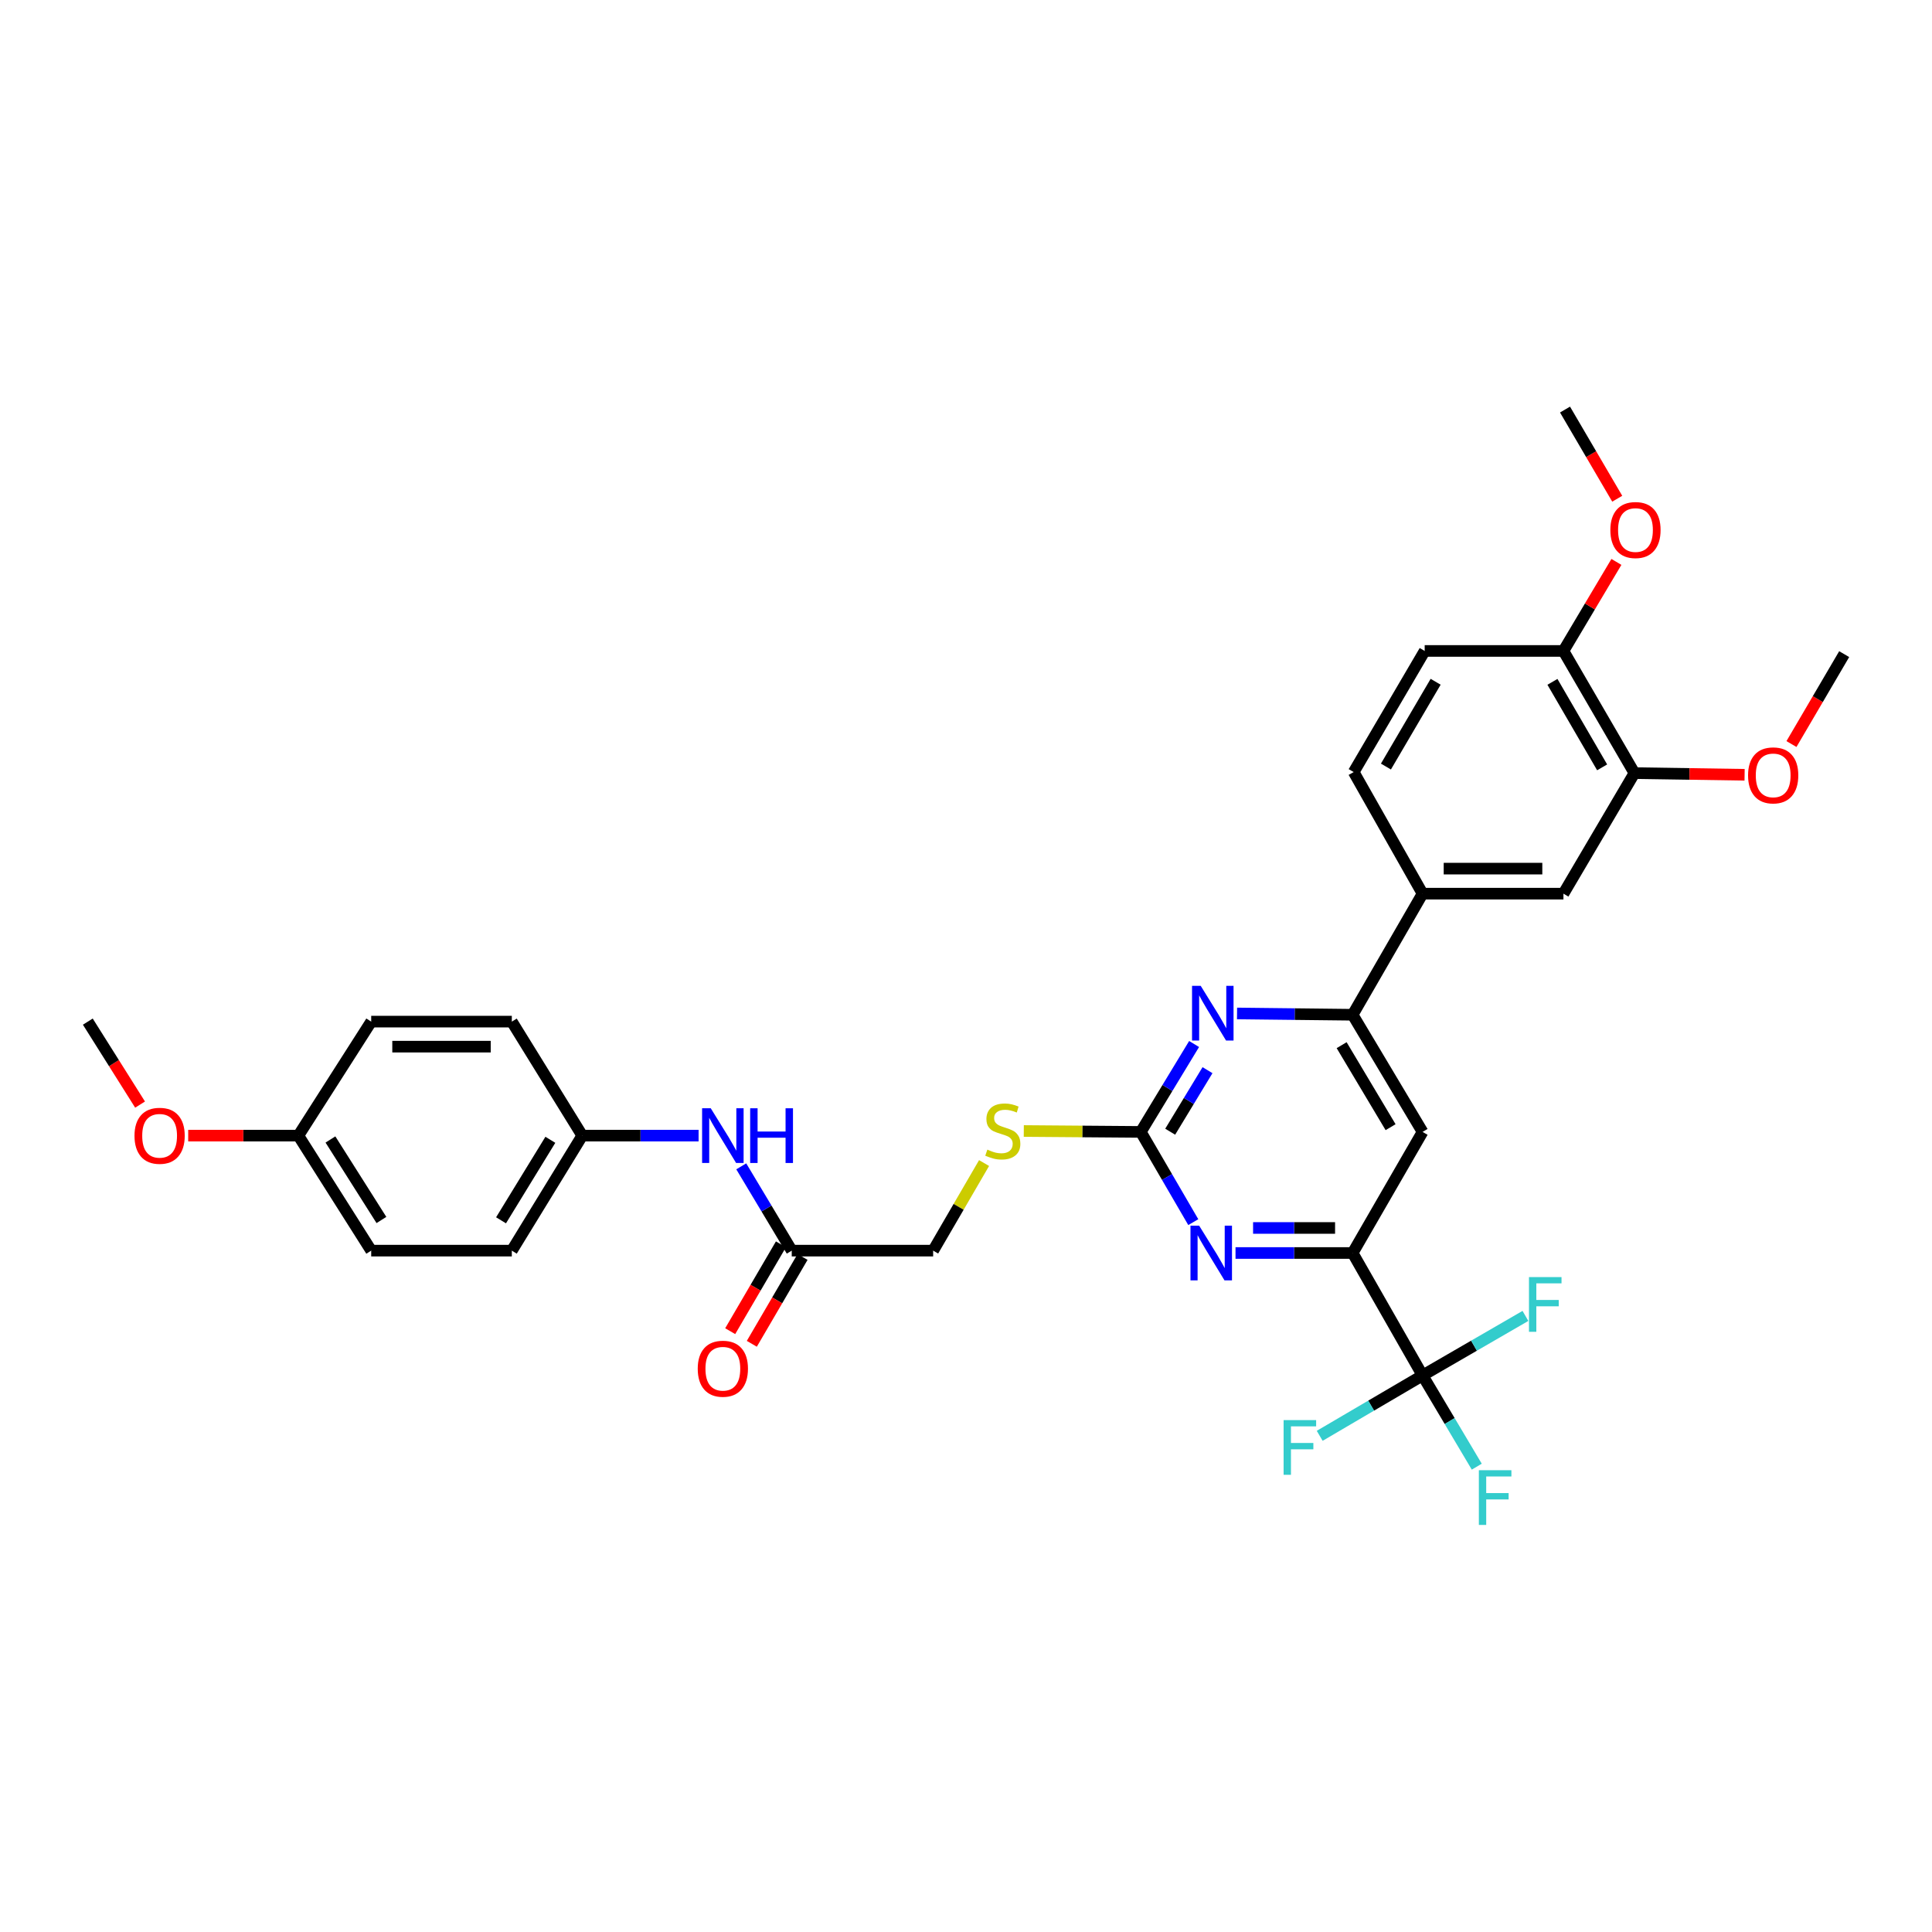 <?xml version='1.0' encoding='iso-8859-1'?>
<svg version='1.1' baseProfile='full'
              xmlns='http://www.w3.org/2000/svg'
                      xmlns:rdkit='http://www.rdkit.org/xml'
                      xmlns:xlink='http://www.w3.org/1999/xlink'
                  xml:space='preserve'
width='1000px' height='1000px' viewBox='0 0 1000 1000'>
<!-- END OF HEADER -->
<rect style='opacity:1.0;fill:#FFFFFF;stroke:none' width='1000' height='1000' x='0' y='0'> </rect>
<path class='bond-2' d='M 590.47,585.877 L 604.055,609.227' style='fill:none;fill-rule:evenodd;stroke:#000000;stroke-width:6px;stroke-linecap:butt;stroke-linejoin:miter;stroke-opacity:1' />
<path class='bond-2' d='M 604.055,609.227 L 617.64,632.578' style='fill:none;fill-rule:evenodd;stroke:#0000FF;stroke-width:6px;stroke-linecap:butt;stroke-linejoin:miter;stroke-opacity:1' />
<path class='bond-3' d='M 590.47,585.877 L 604.266,563.126' style='fill:none;fill-rule:evenodd;stroke:#000000;stroke-width:6px;stroke-linecap:butt;stroke-linejoin:miter;stroke-opacity:1' />
<path class='bond-3' d='M 604.266,563.126 L 618.063,540.375' style='fill:none;fill-rule:evenodd;stroke:#0000FF;stroke-width:6px;stroke-linecap:butt;stroke-linejoin:miter;stroke-opacity:1' />
<path class='bond-3' d='M 605.689,585.771 L 615.346,569.845' style='fill:none;fill-rule:evenodd;stroke:#000000;stroke-width:6px;stroke-linecap:butt;stroke-linejoin:miter;stroke-opacity:1' />
<path class='bond-3' d='M 615.346,569.845 L 625.004,553.92' style='fill:none;fill-rule:evenodd;stroke:#0000FF;stroke-width:6px;stroke-linecap:butt;stroke-linejoin:miter;stroke-opacity:1' />
<path class='bond-10' d='M 590.47,585.877 L 560.192,585.642' style='fill:none;fill-rule:evenodd;stroke:#000000;stroke-width:6px;stroke-linecap:butt;stroke-linejoin:miter;stroke-opacity:1' />
<path class='bond-10' d='M 560.192,585.642 L 529.914,585.407' style='fill:none;fill-rule:evenodd;stroke:#CCCC00;stroke-width:6px;stroke-linecap:butt;stroke-linejoin:miter;stroke-opacity:1' />
<path class='bond-0' d='M 736.322,711.931 L 700.125,648.551' style='fill:none;fill-rule:evenodd;stroke:#000000;stroke-width:6px;stroke-linecap:butt;stroke-linejoin:miter;stroke-opacity:1' />
<path class='bond-15' d='M 736.322,711.931 L 709.698,727.555' style='fill:none;fill-rule:evenodd;stroke:#000000;stroke-width:6px;stroke-linecap:butt;stroke-linejoin:miter;stroke-opacity:1' />
<path class='bond-15' d='M 709.698,727.555 L 683.073,743.179' style='fill:none;fill-rule:evenodd;stroke:#33CCCC;stroke-width:6px;stroke-linecap:butt;stroke-linejoin:miter;stroke-opacity:1' />
<path class='bond-16' d='M 736.322,711.931 L 750.348,735.536' style='fill:none;fill-rule:evenodd;stroke:#000000;stroke-width:6px;stroke-linecap:butt;stroke-linejoin:miter;stroke-opacity:1' />
<path class='bond-16' d='M 750.348,735.536 L 764.373,759.14' style='fill:none;fill-rule:evenodd;stroke:#33CCCC;stroke-width:6px;stroke-linecap:butt;stroke-linejoin:miter;stroke-opacity:1' />
<path class='bond-17' d='M 736.322,711.931 L 762.942,696.523' style='fill:none;fill-rule:evenodd;stroke:#000000;stroke-width:6px;stroke-linecap:butt;stroke-linejoin:miter;stroke-opacity:1' />
<path class='bond-17' d='M 762.942,696.523 L 789.563,681.115' style='fill:none;fill-rule:evenodd;stroke:#33CCCC;stroke-width:6px;stroke-linecap:butt;stroke-linejoin:miter;stroke-opacity:1' />
<path class='bond-1' d='M 700.125,648.551 L 669.814,648.551' style='fill:none;fill-rule:evenodd;stroke:#000000;stroke-width:6px;stroke-linecap:butt;stroke-linejoin:miter;stroke-opacity:1' />
<path class='bond-1' d='M 669.814,648.551 L 639.503,648.551' style='fill:none;fill-rule:evenodd;stroke:#0000FF;stroke-width:6px;stroke-linecap:butt;stroke-linejoin:miter;stroke-opacity:1' />
<path class='bond-1' d='M 691.032,635.593 L 669.814,635.593' style='fill:none;fill-rule:evenodd;stroke:#000000;stroke-width:6px;stroke-linecap:butt;stroke-linejoin:miter;stroke-opacity:1' />
<path class='bond-1' d='M 669.814,635.593 L 648.596,635.593' style='fill:none;fill-rule:evenodd;stroke:#0000FF;stroke-width:6px;stroke-linecap:butt;stroke-linejoin:miter;stroke-opacity:1' />
<path class='bond-32' d='M 700.125,648.551 L 736.322,585.877' style='fill:none;fill-rule:evenodd;stroke:#000000;stroke-width:6px;stroke-linecap:butt;stroke-linejoin:miter;stroke-opacity:1' />
<path class='bond-4' d='M 640.289,524.561 L 670.207,524.9' style='fill:none;fill-rule:evenodd;stroke:#0000FF;stroke-width:6px;stroke-linecap:butt;stroke-linejoin:miter;stroke-opacity:1' />
<path class='bond-4' d='M 670.207,524.9 L 700.125,525.239' style='fill:none;fill-rule:evenodd;stroke:#000000;stroke-width:6px;stroke-linecap:butt;stroke-linejoin:miter;stroke-opacity:1' />
<path class='bond-5' d='M 700.125,525.239 L 736.322,585.877' style='fill:none;fill-rule:evenodd;stroke:#000000;stroke-width:6px;stroke-linecap:butt;stroke-linejoin:miter;stroke-opacity:1' />
<path class='bond-5' d='M 694.428,540.977 L 719.766,583.423' style='fill:none;fill-rule:evenodd;stroke:#000000;stroke-width:6px;stroke-linecap:butt;stroke-linejoin:miter;stroke-opacity:1' />
<path class='bond-6' d='M 700.125,525.239 L 736.322,462.558' style='fill:none;fill-rule:evenodd;stroke:#000000;stroke-width:6px;stroke-linecap:butt;stroke-linejoin:miter;stroke-opacity:1' />
<path class='bond-7' d='M 736.322,462.558 L 809.233,462.558' style='fill:none;fill-rule:evenodd;stroke:#000000;stroke-width:6px;stroke-linecap:butt;stroke-linejoin:miter;stroke-opacity:1' />
<path class='bond-7' d='M 747.259,449.599 L 798.297,449.599' style='fill:none;fill-rule:evenodd;stroke:#000000;stroke-width:6px;stroke-linecap:butt;stroke-linejoin:miter;stroke-opacity:1' />
<path class='bond-13' d='M 736.322,462.558 L 700.665,399.617' style='fill:none;fill-rule:evenodd;stroke:#000000;stroke-width:6px;stroke-linecap:butt;stroke-linejoin:miter;stroke-opacity:1' />
<path class='bond-8' d='M 809.233,462.558 L 845.977,400.156' style='fill:none;fill-rule:evenodd;stroke:#000000;stroke-width:6px;stroke-linecap:butt;stroke-linejoin:miter;stroke-opacity:1' />
<path class='bond-22' d='M 845.977,400.156 L 874.488,400.591' style='fill:none;fill-rule:evenodd;stroke:#000000;stroke-width:6px;stroke-linecap:butt;stroke-linejoin:miter;stroke-opacity:1' />
<path class='bond-22' d='M 874.488,400.591 L 902.999,401.025' style='fill:none;fill-rule:evenodd;stroke:#FF0000;stroke-width:6px;stroke-linecap:butt;stroke-linejoin:miter;stroke-opacity:1' />
<path class='bond-33' d='M 845.977,400.156 L 809.233,336.928' style='fill:none;fill-rule:evenodd;stroke:#000000;stroke-width:6px;stroke-linecap:butt;stroke-linejoin:miter;stroke-opacity:1' />
<path class='bond-33' d='M 829.262,397.183 L 803.541,352.923' style='fill:none;fill-rule:evenodd;stroke:#000000;stroke-width:6px;stroke-linecap:butt;stroke-linejoin:miter;stroke-opacity:1' />
<path class='bond-9' d='M 409.804,647.327 L 482.996,647.327' style='fill:none;fill-rule:evenodd;stroke:#000000;stroke-width:6px;stroke-linecap:butt;stroke-linejoin:miter;stroke-opacity:1' />
<path class='bond-11' d='M 409.804,647.327 L 396.736,625.51' style='fill:none;fill-rule:evenodd;stroke:#000000;stroke-width:6px;stroke-linecap:butt;stroke-linejoin:miter;stroke-opacity:1' />
<path class='bond-11' d='M 396.736,625.51 L 383.668,603.693' style='fill:none;fill-rule:evenodd;stroke:#0000FF;stroke-width:6px;stroke-linecap:butt;stroke-linejoin:miter;stroke-opacity:1' />
<path class='bond-14' d='M 404.209,644.059 L 391.079,666.536' style='fill:none;fill-rule:evenodd;stroke:#000000;stroke-width:6px;stroke-linecap:butt;stroke-linejoin:miter;stroke-opacity:1' />
<path class='bond-14' d='M 391.079,666.536 L 377.95,689.012' style='fill:none;fill-rule:evenodd;stroke:#FF0000;stroke-width:6px;stroke-linecap:butt;stroke-linejoin:miter;stroke-opacity:1' />
<path class='bond-14' d='M 415.398,650.595 L 402.268,673.072' style='fill:none;fill-rule:evenodd;stroke:#000000;stroke-width:6px;stroke-linecap:butt;stroke-linejoin:miter;stroke-opacity:1' />
<path class='bond-14' d='M 402.268,673.072 L 389.139,695.548' style='fill:none;fill-rule:evenodd;stroke:#FF0000;stroke-width:6px;stroke-linecap:butt;stroke-linejoin:miter;stroke-opacity:1' />
<path class='bond-19' d='M 509.354,601.995 L 496.175,624.661' style='fill:none;fill-rule:evenodd;stroke:#CCCC00;stroke-width:6px;stroke-linecap:butt;stroke-linejoin:miter;stroke-opacity:1' />
<path class='bond-19' d='M 496.175,624.661 L 482.996,647.327' style='fill:none;fill-rule:evenodd;stroke:#000000;stroke-width:6px;stroke-linecap:butt;stroke-linejoin:miter;stroke-opacity:1' />
<path class='bond-20' d='M 361.588,587.799 L 331.484,587.799' style='fill:none;fill-rule:evenodd;stroke:#0000FF;stroke-width:6px;stroke-linecap:butt;stroke-linejoin:miter;stroke-opacity:1' />
<path class='bond-20' d='M 331.484,587.799 L 301.379,587.799' style='fill:none;fill-rule:evenodd;stroke:#000000;stroke-width:6px;stroke-linecap:butt;stroke-linejoin:miter;stroke-opacity:1' />
<path class='bond-12' d='M 809.233,336.928 L 737.416,336.928' style='fill:none;fill-rule:evenodd;stroke:#000000;stroke-width:6px;stroke-linecap:butt;stroke-linejoin:miter;stroke-opacity:1' />
<path class='bond-25' d='M 809.233,336.928 L 822.942,313.885' style='fill:none;fill-rule:evenodd;stroke:#000000;stroke-width:6px;stroke-linecap:butt;stroke-linejoin:miter;stroke-opacity:1' />
<path class='bond-25' d='M 822.942,313.885 L 836.651,290.843' style='fill:none;fill-rule:evenodd;stroke:#FF0000;stroke-width:6px;stroke-linecap:butt;stroke-linejoin:miter;stroke-opacity:1' />
<path class='bond-18' d='M 700.665,399.617 L 737.416,336.928' style='fill:none;fill-rule:evenodd;stroke:#000000;stroke-width:6px;stroke-linecap:butt;stroke-linejoin:miter;stroke-opacity:1' />
<path class='bond-18' d='M 717.357,396.767 L 743.082,352.884' style='fill:none;fill-rule:evenodd;stroke:#000000;stroke-width:6px;stroke-linecap:butt;stroke-linejoin:miter;stroke-opacity:1' />
<path class='bond-23' d='M 301.379,587.799 L 264.916,528.788' style='fill:none;fill-rule:evenodd;stroke:#000000;stroke-width:6px;stroke-linecap:butt;stroke-linejoin:miter;stroke-opacity:1' />
<path class='bond-24' d='M 301.379,587.799 L 264.916,647.327' style='fill:none;fill-rule:evenodd;stroke:#000000;stroke-width:6px;stroke-linecap:butt;stroke-linejoin:miter;stroke-opacity:1' />
<path class='bond-24' d='M 284.86,589.959 L 259.336,631.63' style='fill:none;fill-rule:evenodd;stroke:#000000;stroke-width:6px;stroke-linecap:butt;stroke-linejoin:miter;stroke-opacity:1' />
<path class='bond-21' d='M 154.433,587.799 L 192.134,647.327' style='fill:none;fill-rule:evenodd;stroke:#000000;stroke-width:6px;stroke-linecap:butt;stroke-linejoin:miter;stroke-opacity:1' />
<path class='bond-21' d='M 171.036,589.795 L 197.427,631.465' style='fill:none;fill-rule:evenodd;stroke:#000000;stroke-width:6px;stroke-linecap:butt;stroke-linejoin:miter;stroke-opacity:1' />
<path class='bond-28' d='M 154.433,587.799 L 125.922,587.799' style='fill:none;fill-rule:evenodd;stroke:#000000;stroke-width:6px;stroke-linecap:butt;stroke-linejoin:miter;stroke-opacity:1' />
<path class='bond-28' d='M 125.922,587.799 L 97.411,587.799' style='fill:none;fill-rule:evenodd;stroke:#FF0000;stroke-width:6px;stroke-linecap:butt;stroke-linejoin:miter;stroke-opacity:1' />
<path class='bond-34' d='M 154.433,587.799 L 192.134,528.788' style='fill:none;fill-rule:evenodd;stroke:#000000;stroke-width:6px;stroke-linecap:butt;stroke-linejoin:miter;stroke-opacity:1' />
<path class='bond-29' d='M 927.257,385.114 L 940.901,361.845' style='fill:none;fill-rule:evenodd;stroke:#FF0000;stroke-width:6px;stroke-linecap:butt;stroke-linejoin:miter;stroke-opacity:1' />
<path class='bond-29' d='M 940.901,361.845 L 954.545,338.576' style='fill:none;fill-rule:evenodd;stroke:#000000;stroke-width:6px;stroke-linecap:butt;stroke-linejoin:miter;stroke-opacity:1' />
<path class='bond-26' d='M 264.916,528.788 L 192.134,528.788' style='fill:none;fill-rule:evenodd;stroke:#000000;stroke-width:6px;stroke-linecap:butt;stroke-linejoin:miter;stroke-opacity:1' />
<path class='bond-26' d='M 253.999,541.747 L 203.052,541.747' style='fill:none;fill-rule:evenodd;stroke:#000000;stroke-width:6px;stroke-linecap:butt;stroke-linejoin:miter;stroke-opacity:1' />
<path class='bond-27' d='M 264.916,647.327 L 192.134,647.327' style='fill:none;fill-rule:evenodd;stroke:#000000;stroke-width:6px;stroke-linecap:butt;stroke-linejoin:miter;stroke-opacity:1' />
<path class='bond-30' d='M 837.076,258.136 L 823.565,235.062' style='fill:none;fill-rule:evenodd;stroke:#FF0000;stroke-width:6px;stroke-linecap:butt;stroke-linejoin:miter;stroke-opacity:1' />
<path class='bond-30' d='M 823.565,235.062 L 810.054,211.989' style='fill:none;fill-rule:evenodd;stroke:#000000;stroke-width:6px;stroke-linecap:butt;stroke-linejoin:miter;stroke-opacity:1' />
<path class='bond-31' d='M 72.5,571.735 L 58.977,550.262' style='fill:none;fill-rule:evenodd;stroke:#FF0000;stroke-width:6px;stroke-linecap:butt;stroke-linejoin:miter;stroke-opacity:1' />
<path class='bond-31' d='M 58.977,550.262 L 45.455,528.788' style='fill:none;fill-rule:evenodd;stroke:#000000;stroke-width:6px;stroke-linecap:butt;stroke-linejoin:miter;stroke-opacity:1' />
<path  class='atom-3' d='M 620.673 634.391
L 629.953 649.391
Q 630.873 650.871, 632.353 653.551
Q 633.833 656.231, 633.913 656.391
L 633.913 634.391
L 637.673 634.391
L 637.673 662.711
L 633.793 662.711
L 623.833 646.311
Q 622.673 644.391, 621.433 642.191
Q 620.233 639.991, 619.873 639.311
L 619.873 662.711
L 616.193 662.711
L 616.193 634.391
L 620.673 634.391
' fill='#0000FF'/>
<path  class='atom-4' d='M 621.479 510.259
L 630.759 525.259
Q 631.679 526.739, 633.159 529.419
Q 634.639 532.099, 634.719 532.259
L 634.719 510.259
L 638.479 510.259
L 638.479 538.579
L 634.599 538.579
L 624.639 522.179
Q 623.479 520.259, 622.239 518.059
Q 621.039 515.859, 620.679 515.179
L 620.679 538.579
L 616.999 538.579
L 616.999 510.259
L 621.479 510.259
' fill='#0000FF'/>
<path  class='atom-11' d='M 511.049 595.042
Q 511.369 595.162, 512.689 595.722
Q 514.009 596.282, 515.449 596.642
Q 516.929 596.962, 518.369 596.962
Q 521.049 596.962, 522.609 595.682
Q 524.169 594.362, 524.169 592.082
Q 524.169 590.522, 523.369 589.562
Q 522.609 588.602, 521.409 588.082
Q 520.209 587.562, 518.209 586.962
Q 515.689 586.202, 514.169 585.482
Q 512.689 584.762, 511.609 583.242
Q 510.569 581.722, 510.569 579.162
Q 510.569 575.602, 512.969 573.402
Q 515.409 571.202, 520.209 571.202
Q 523.489 571.202, 527.209 572.762
L 526.289 575.842
Q 522.889 574.442, 520.329 574.442
Q 517.569 574.442, 516.049 575.602
Q 514.529 576.722, 514.569 578.682
Q 514.569 580.202, 515.329 581.122
Q 516.129 582.042, 517.249 582.562
Q 518.409 583.082, 520.329 583.682
Q 522.889 584.482, 524.409 585.282
Q 525.929 586.082, 527.009 587.722
Q 528.129 589.322, 528.129 592.082
Q 528.129 596.002, 525.489 598.122
Q 522.889 600.202, 518.529 600.202
Q 516.009 600.202, 514.089 599.642
Q 512.209 599.122, 509.969 598.202
L 511.049 595.042
' fill='#CCCC00'/>
<path  class='atom-12' d='M 367.887 573.639
L 377.167 588.639
Q 378.087 590.119, 379.567 592.799
Q 381.047 595.479, 381.127 595.639
L 381.127 573.639
L 384.887 573.639
L 384.887 601.959
L 381.007 601.959
L 371.047 585.559
Q 369.887 583.639, 368.647 581.439
Q 367.447 579.239, 367.087 578.559
L 367.087 601.959
L 363.407 601.959
L 363.407 573.639
L 367.887 573.639
' fill='#0000FF'/>
<path  class='atom-12' d='M 388.287 573.639
L 392.127 573.639
L 392.127 585.679
L 406.607 585.679
L 406.607 573.639
L 410.447 573.639
L 410.447 601.959
L 406.607 601.959
L 406.607 588.879
L 392.127 588.879
L 392.127 601.959
L 388.287 601.959
L 388.287 573.639
' fill='#0000FF'/>
<path  class='atom-15' d='M 361.147 708.448
Q 361.147 701.648, 364.507 697.848
Q 367.867 694.048, 374.147 694.048
Q 380.427 694.048, 383.787 697.848
Q 387.147 701.648, 387.147 708.448
Q 387.147 715.328, 383.747 719.248
Q 380.347 723.128, 374.147 723.128
Q 367.907 723.128, 364.507 719.248
Q 361.147 715.368, 361.147 708.448
M 374.147 719.928
Q 378.467 719.928, 380.787 717.048
Q 383.147 714.128, 383.147 708.448
Q 383.147 702.888, 380.787 700.088
Q 378.467 697.248, 374.147 697.248
Q 369.827 697.248, 367.467 700.048
Q 365.147 702.848, 365.147 708.448
Q 365.147 714.168, 367.467 717.048
Q 369.827 719.928, 374.147 719.928
' fill='#FF0000'/>
<path  class='atom-16' d='M 664.392 735.04
L 681.232 735.04
L 681.232 738.28
L 668.192 738.28
L 668.192 746.88
L 679.792 746.88
L 679.792 750.16
L 668.192 750.16
L 668.192 763.36
L 664.392 763.36
L 664.392 735.04
' fill='#33CCCC'/>
<path  class='atom-17' d='M 765.459 760.978
L 782.299 760.978
L 782.299 764.218
L 769.259 764.218
L 769.259 772.818
L 780.859 772.818
L 780.859 776.098
L 769.259 776.098
L 769.259 789.298
L 765.459 789.298
L 765.459 760.978
' fill='#33CCCC'/>
<path  class='atom-18' d='M 791.397 661.02
L 808.237 661.02
L 808.237 664.26
L 795.197 664.26
L 795.197 672.86
L 806.797 672.86
L 806.797 676.14
L 795.197 676.14
L 795.197 689.34
L 791.397 689.34
L 791.397 661.02
' fill='#33CCCC'/>
<path  class='atom-23' d='M 904.795 401.331
Q 904.795 394.531, 908.155 390.731
Q 911.515 386.931, 917.795 386.931
Q 924.075 386.931, 927.435 390.731
Q 930.795 394.531, 930.795 401.331
Q 930.795 408.211, 927.395 412.131
Q 923.995 416.011, 917.795 416.011
Q 911.555 416.011, 908.155 412.131
Q 904.795 408.251, 904.795 401.331
M 917.795 412.811
Q 922.115 412.811, 924.435 409.931
Q 926.795 407.011, 926.795 401.331
Q 926.795 395.771, 924.435 392.971
Q 922.115 390.131, 917.795 390.131
Q 913.475 390.131, 911.115 392.931
Q 908.795 395.731, 908.795 401.331
Q 908.795 407.051, 911.115 409.931
Q 913.475 412.811, 917.795 412.811
' fill='#FF0000'/>
<path  class='atom-26' d='M 833.517 274.34
Q 833.517 267.54, 836.877 263.74
Q 840.237 259.94, 846.517 259.94
Q 852.797 259.94, 856.157 263.74
Q 859.517 267.54, 859.517 274.34
Q 859.517 281.22, 856.117 285.14
Q 852.717 289.02, 846.517 289.02
Q 840.277 289.02, 836.877 285.14
Q 833.517 281.26, 833.517 274.34
M 846.517 285.82
Q 850.837 285.82, 853.157 282.94
Q 855.517 280.02, 855.517 274.34
Q 855.517 268.78, 853.157 265.98
Q 850.837 263.14, 846.517 263.14
Q 842.197 263.14, 839.837 265.94
Q 837.517 268.74, 837.517 274.34
Q 837.517 280.06, 839.837 282.94
Q 842.197 285.82, 846.517 285.82
' fill='#FF0000'/>
<path  class='atom-29' d='M 69.616 587.879
Q 69.616 581.079, 72.976 577.279
Q 76.336 573.479, 82.616 573.479
Q 88.896 573.479, 92.256 577.279
Q 95.616 581.079, 95.616 587.879
Q 95.616 594.759, 92.216 598.679
Q 88.816 602.559, 82.616 602.559
Q 76.376 602.559, 72.976 598.679
Q 69.616 594.799, 69.616 587.879
M 82.616 599.359
Q 86.936 599.359, 89.256 596.479
Q 91.616 593.559, 91.616 587.879
Q 91.616 582.319, 89.256 579.519
Q 86.936 576.679, 82.616 576.679
Q 78.296 576.679, 75.936 579.479
Q 73.616 582.279, 73.616 587.879
Q 73.616 593.599, 75.936 596.479
Q 78.296 599.359, 82.616 599.359
' fill='#FF0000'/>
</svg>
